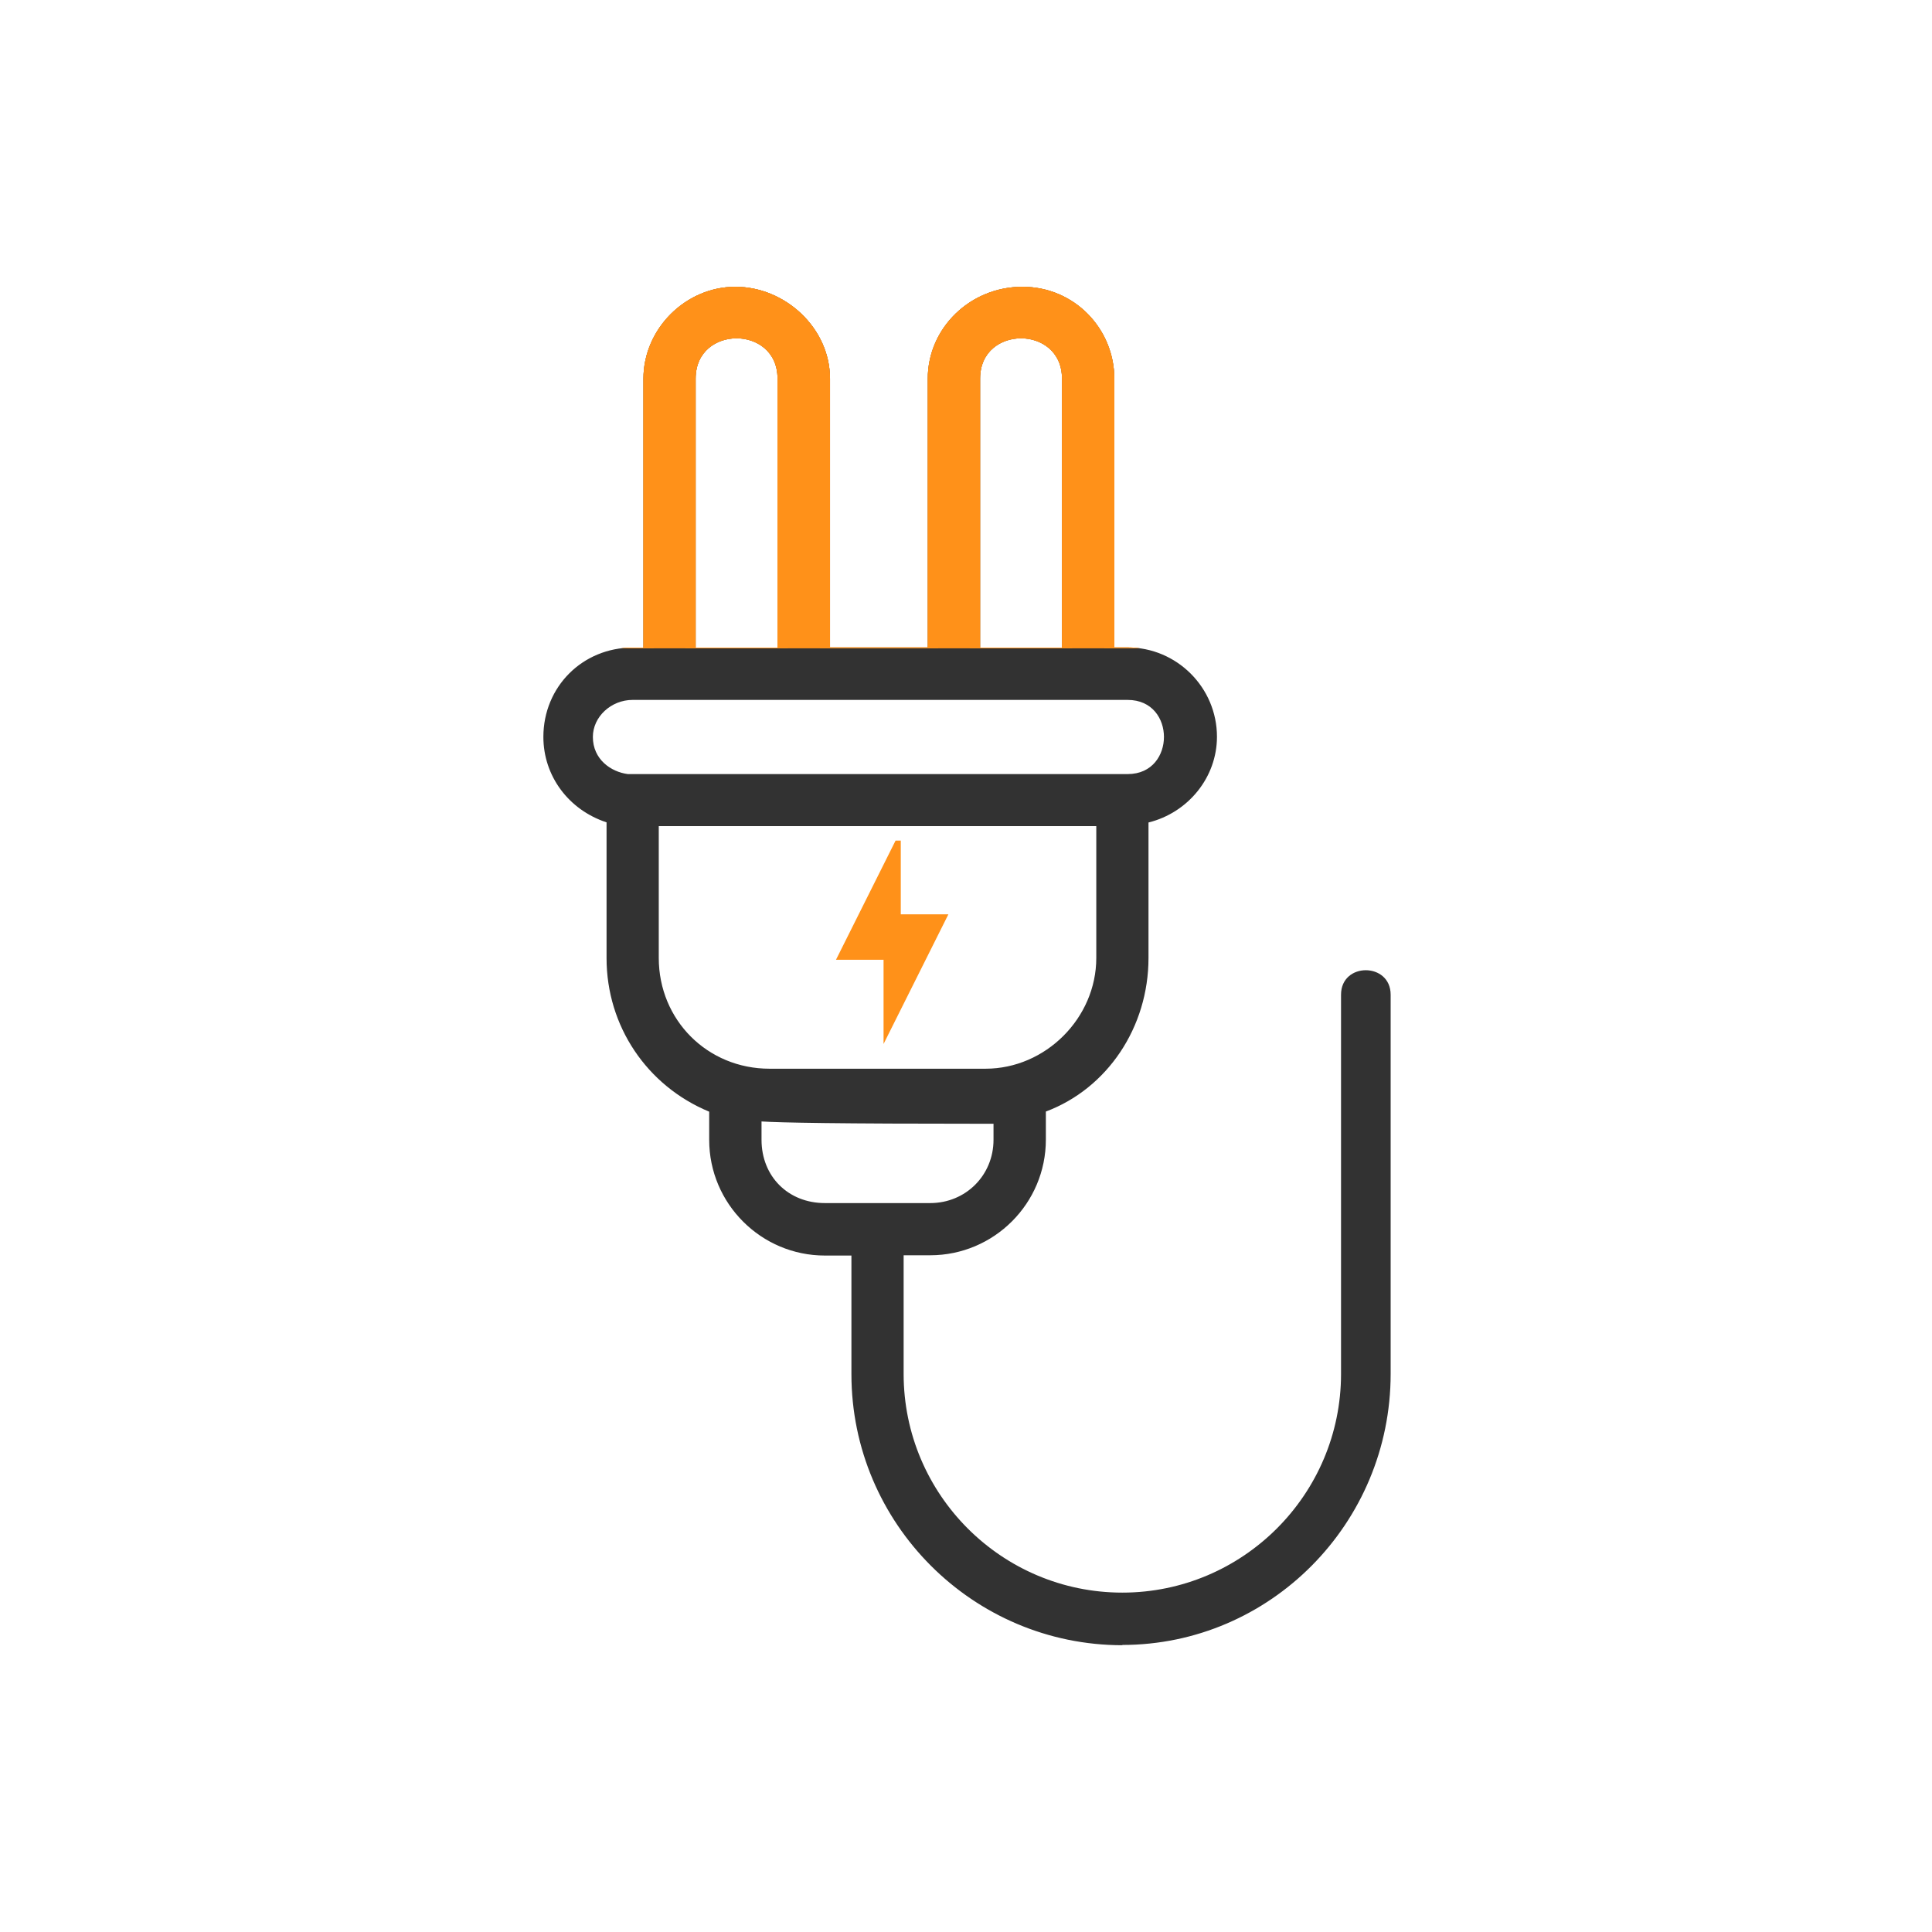 <svg width="128" height="128" viewBox="0 0 128 128" fill="none" xmlns="http://www.w3.org/2000/svg">
<path fill-rule="evenodd" clip-rule="evenodd" d="M70.701 43.236V25.09C70.701 21.075 64.592 21.075 64.592 25.09V43.236H70.701ZM61.799 43.236V25.09C61.799 21.946 64.413 19.332 67.727 19.332C70.871 19.332 73.485 21.946 73.485 25.09V43.236H74.707C77.671 43.236 80.294 45.679 80.294 48.823C80.294 51.437 78.372 53.71 75.758 54.231V63.474C75.758 68.01 72.964 72.026 68.958 73.418V75.511C68.958 79.527 65.643 82.841 61.628 82.841H59.535V91.043C59.535 99.064 65.994 105.874 74.366 105.874C82.738 105.874 89.197 99.244 89.197 91.043V65.918C89.197 64.175 91.811 64.175 91.811 65.918V91.043C91.811 100.816 83.96 108.667 74.366 108.667C64.772 108.667 56.741 100.816 56.741 91.043V82.841H54.648C50.633 82.841 47.318 79.527 47.318 75.511V73.418C43.303 71.846 40.518 68.01 40.518 63.474V54.231C38.075 53.53 36.332 51.437 36.332 48.823C36.332 45.679 38.775 43.236 41.919 43.236H42.97V25.09C42.961 21.955 45.575 19.332 48.711 19.332C52.025 19.332 54.639 21.946 54.639 25.09V43.236H61.79H61.799ZM72.964 54.401H43.303V63.474C43.303 67.84 46.788 71.155 50.983 71.155H65.293C69.479 71.155 72.973 67.669 72.973 63.474V54.401H72.964ZM45.746 43.236H51.855V25.09C51.855 21.075 45.746 21.075 45.746 25.09V43.236ZM41.91 46.029C40.338 46.029 38.946 47.251 38.946 48.823C38.946 50.395 40.168 51.437 41.56 51.617H74.707C78.372 51.617 78.372 46.029 74.707 46.029H41.91ZM65.293 74.119C62.679 74.119 51.855 74.119 50.112 73.948V75.52C50.112 78.134 52.034 80.057 54.648 80.057H61.628C64.071 80.057 66.164 78.134 66.164 75.52V74.128H65.293V74.119Z" fill="#323232"/>
<path d="M74.366 109C64.467 109 56.409 100.942 56.409 91.043V83.183H54.649C50.427 83.183 46.986 79.743 46.986 75.521V73.652C42.845 71.936 40.186 67.966 40.186 63.483V54.483C37.671 53.656 36 51.41 36 48.823C36 45.5 38.596 42.904 41.92 42.904H42.629V25.09C42.629 21.785 45.423 19 48.72 19C52.017 19 54.99 21.731 54.99 25.09V42.895H61.467V25.09C61.467 21.731 64.278 19 67.737 19C71.195 19 73.827 21.794 73.827 25.09V42.895H74.707C77.968 42.895 80.627 45.553 80.627 48.814C80.627 51.491 78.732 53.836 76.091 54.492V63.465C76.091 68.056 73.369 72.116 69.291 73.643V75.503C69.291 79.734 65.85 83.165 61.628 83.165H59.868V91.025C59.868 99.02 66.371 105.515 74.357 105.515C82.343 105.515 88.847 99.011 88.847 91.025V65.9C88.847 63.735 92.134 63.744 92.134 65.9V91.025C92.134 100.924 84.157 108.982 74.348 108.982L74.366 109ZM41.911 43.577C38.973 43.577 36.665 45.886 36.665 48.823C36.665 51.231 38.21 53.225 40.608 53.908L40.851 53.98V63.483C40.851 67.768 43.438 71.55 47.444 73.113L47.66 73.194V75.521C47.66 79.374 50.795 82.509 54.649 82.509H57.083V91.043C57.083 100.574 64.835 108.326 74.366 108.326C83.897 108.326 91.479 100.574 91.479 91.043V65.918C91.479 64.579 89.538 64.57 89.538 65.918V91.043C89.538 99.406 82.738 106.206 74.375 106.206C66.012 106.206 59.212 99.406 59.212 91.043V82.509H61.646C65.5 82.509 68.635 79.374 68.635 75.521V73.185L68.86 73.104C72.794 71.739 75.435 67.867 75.435 63.474V53.953L75.705 53.899C78.175 53.405 79.972 51.267 79.972 48.823C79.972 45.976 77.573 43.577 74.725 43.577H73.171V25.09C73.171 22.153 70.692 19.674 67.755 19.674C64.674 19.674 62.158 22.108 62.158 25.09V43.568H54.334V25.09C54.334 22.099 51.828 19.674 48.738 19.674C45.648 19.674 43.321 22.153 43.321 25.09V43.568H41.938L41.911 43.577ZM61.628 80.389H54.649C51.828 80.389 49.78 78.341 49.78 75.521V73.58L50.148 73.616C50.939 73.697 54.208 73.787 65.293 73.787H66.506V75.521C66.506 78.251 64.368 80.389 61.637 80.389H61.628ZM50.453 74.308V75.512C50.453 77.946 52.223 79.707 54.649 79.707H61.628C63.982 79.707 65.823 77.865 65.823 75.512V74.452H65.284C55.412 74.452 51.711 74.38 50.445 74.299L50.453 74.308ZM65.293 71.487H50.983C46.492 71.487 42.971 67.966 42.971 63.474V54.069H73.306V63.474C73.306 67.822 69.632 71.487 65.293 71.487ZM43.645 54.734V63.465C43.645 67.58 46.869 70.805 50.983 70.805H65.293C69.273 70.805 72.632 67.445 72.632 63.465V54.734H43.645ZM74.707 51.94H41.56C39.8 51.725 38.605 50.44 38.605 48.814C38.605 47.09 40.087 45.688 41.911 45.688H74.707C76.729 45.688 77.789 47.26 77.789 48.814C77.789 50.368 76.729 51.94 74.707 51.94ZM41.911 46.371C40.483 46.371 39.279 47.494 39.279 48.823C39.279 50.315 40.483 51.141 41.596 51.285H74.707C76.36 51.285 77.115 50.009 77.115 48.823C77.115 47.638 76.36 46.371 74.707 46.371H41.911ZM71.033 43.577H64.251V25.09C64.251 22.89 65.958 21.74 67.638 21.74C69.318 21.74 71.025 22.89 71.025 25.09V43.568L71.033 43.577ZM64.925 42.904H70.36V25.09C70.36 23.258 68.949 22.413 67.647 22.413C66.344 22.413 64.934 23.249 64.934 25.09V42.895L64.925 42.904ZM52.187 43.577H45.405V25.09C45.405 22.89 47.112 21.74 48.792 21.74C50.471 21.74 52.178 22.89 52.178 25.09V43.568L52.187 43.577ZM46.079 42.904H51.514V25.09C51.514 23.258 50.103 22.413 48.801 22.413C47.498 22.413 46.088 23.249 46.088 25.09V42.895L46.079 42.904Z" fill="#323232"/>
<g clip-path="url(#clip0_515_137)">
<path fill-rule="evenodd" clip-rule="evenodd" d="M70.701 43.236V25.09C70.701 21.075 64.592 21.075 64.592 25.09V43.236H70.701ZM61.799 43.236V25.09C61.799 21.946 64.413 19.332 67.727 19.332C70.871 19.332 73.485 21.946 73.485 25.09V43.236H74.707C77.671 43.236 80.294 45.679 80.294 48.823C80.294 51.437 78.372 53.71 75.758 54.231V63.474C75.758 68.01 72.964 72.026 68.958 73.418V75.511C68.958 79.527 65.643 82.841 61.628 82.841H59.535V91.043C59.535 99.064 65.994 105.874 74.366 105.874C82.738 105.874 89.197 99.244 89.197 91.043V65.918C89.197 64.175 91.811 64.175 91.811 65.918V91.043C91.811 100.816 83.96 108.667 74.366 108.667C64.772 108.667 56.741 100.816 56.741 91.043V82.841H54.648C50.633 82.841 47.318 79.527 47.318 75.511V73.418C43.303 71.846 40.518 68.01 40.518 63.474V54.231C38.075 53.53 36.332 51.437 36.332 48.823C36.332 45.679 38.775 43.236 41.919 43.236H42.97V25.09C42.961 21.955 45.575 19.332 48.711 19.332C52.025 19.332 54.639 21.946 54.639 25.09V43.236H61.79H61.799ZM72.964 54.401H43.303V63.474C43.303 67.84 46.788 71.155 50.983 71.155H65.293C69.479 71.155 72.973 67.669 72.973 63.474V54.401H72.964ZM45.746 43.236H51.855V25.09C51.855 21.075 45.746 21.075 45.746 25.09V43.236ZM41.91 46.029C40.338 46.029 38.946 47.251 38.946 48.823C38.946 50.395 40.168 51.437 41.56 51.617H74.707C78.372 51.617 78.372 46.029 74.707 46.029H41.91ZM65.293 74.119C62.679 74.119 51.855 74.119 50.112 73.948V75.52C50.112 78.134 52.034 80.057 54.648 80.057H61.628C64.071 80.057 66.164 78.134 66.164 75.52V74.128H65.293V74.119Z" fill="#FF9119"/>
<path d="M74.366 109C64.467 109 56.409 100.942 56.409 91.043V83.183H54.649C50.427 83.183 46.986 79.743 46.986 75.521V73.652C42.845 71.936 40.186 67.966 40.186 63.483V54.483C37.671 53.656 36 51.41 36 48.823C36 45.5 38.596 42.904 41.92 42.904H42.629V25.09C42.629 21.785 45.423 19 48.72 19C52.017 19 54.99 21.731 54.99 25.09V42.895H61.467V25.09C61.467 21.731 64.278 19 67.737 19C71.195 19 73.827 21.794 73.827 25.09V42.895H74.707C77.968 42.895 80.627 45.553 80.627 48.814C80.627 51.491 78.732 53.836 76.091 54.492V63.465C76.091 68.056 73.369 72.116 69.291 73.643V75.503C69.291 79.734 65.85 83.165 61.628 83.165H59.868V91.025C59.868 99.02 66.371 105.515 74.357 105.515C82.343 105.515 88.847 99.011 88.847 91.025V65.9C88.847 63.735 92.134 63.744 92.134 65.9V91.025C92.134 100.924 84.157 108.982 74.348 108.982L74.366 109ZM41.911 43.577C38.973 43.577 36.665 45.886 36.665 48.823C36.665 51.231 38.21 53.225 40.608 53.908L40.851 53.98V63.483C40.851 67.768 43.438 71.55 47.444 73.113L47.66 73.194V75.521C47.66 79.374 50.795 82.509 54.649 82.509H57.083V91.043C57.083 100.574 64.835 108.326 74.366 108.326C83.897 108.326 91.479 100.574 91.479 91.043V65.918C91.479 64.579 89.538 64.57 89.538 65.918V91.043C89.538 99.406 82.738 106.206 74.375 106.206C66.012 106.206 59.212 99.406 59.212 91.043V82.509H61.646C65.5 82.509 68.635 79.374 68.635 75.521V73.185L68.86 73.104C72.794 71.739 75.435 67.867 75.435 63.474V53.953L75.705 53.899C78.175 53.405 79.972 51.267 79.972 48.823C79.972 45.976 77.573 43.577 74.725 43.577H73.171V25.09C73.171 22.153 70.692 19.674 67.755 19.674C64.674 19.674 62.158 22.108 62.158 25.09V43.568H54.334V25.09C54.334 22.099 51.828 19.674 48.738 19.674C45.648 19.674 43.321 22.153 43.321 25.09V43.568H41.938L41.911 43.577ZM61.628 80.389H54.649C51.828 80.389 49.78 78.341 49.78 75.521V73.58L50.148 73.616C50.939 73.697 54.208 73.787 65.293 73.787H66.506V75.521C66.506 78.251 64.368 80.389 61.637 80.389H61.628ZM50.453 74.308V75.512C50.453 77.946 52.223 79.707 54.649 79.707H61.628C63.982 79.707 65.823 77.865 65.823 75.512V74.452H65.284C55.412 74.452 51.711 74.38 50.445 74.299L50.453 74.308ZM65.293 71.487H50.983C46.492 71.487 42.971 67.966 42.971 63.474V54.069H73.306V63.474C73.306 67.822 69.632 71.487 65.293 71.487ZM43.645 54.734V63.465C43.645 67.58 46.869 70.805 50.983 70.805H65.293C69.273 70.805 72.632 67.445 72.632 63.465V54.734H43.645ZM74.707 51.94H41.56C39.8 51.725 38.605 50.44 38.605 48.814C38.605 47.09 40.087 45.688 41.911 45.688H74.707C76.729 45.688 77.789 47.26 77.789 48.814C77.789 50.368 76.729 51.94 74.707 51.94ZM41.911 46.371C40.483 46.371 39.279 47.494 39.279 48.823C39.279 50.315 40.483 51.141 41.596 51.285H74.707C76.36 51.285 77.115 50.009 77.115 48.823C77.115 47.638 76.36 46.371 74.707 46.371H41.911ZM71.033 43.577H64.251V25.09C64.251 22.89 65.958 21.74 67.638 21.74C69.318 21.74 71.025 22.89 71.025 25.09V43.568L71.033 43.577ZM64.925 42.904H70.36V25.09C70.36 23.258 68.949 22.413 67.647 22.413C66.344 22.413 64.934 23.249 64.934 25.09V42.895L64.925 42.904ZM52.187 43.577H45.405V25.09C45.405 22.89 47.112 21.74 48.792 21.74C50.471 21.74 52.178 22.89 52.178 25.09V43.568L52.187 43.577ZM46.079 42.904H51.514V25.09C51.514 23.258 50.103 22.413 48.801 22.413C47.498 22.413 46.088 23.249 46.088 25.09V42.895L46.079 42.904Z" fill="#FF9119"/>
</g>
<g clip-path="url(#clip1_515_137)">
<path d="M74.366 109C64.467 109 56.409 100.942 56.409 91.043V83.183H54.649C50.427 83.183 46.986 79.743 46.986 75.521V73.652C42.845 71.936 40.186 67.966 40.186 63.483V54.483C37.671 53.656 36 51.41 36 48.823C36 45.5 38.596 42.904 41.92 42.904H42.629V25.09C42.629 21.785 45.423 19 48.72 19C52.017 19 54.99 21.731 54.99 25.09V42.895H61.467V25.09C61.467 21.731 64.278 19 67.737 19C71.195 19 73.827 21.794 73.827 25.09V42.895H74.707C77.968 42.895 80.627 45.553 80.627 48.814C80.627 51.491 78.732 53.836 76.091 54.492V63.465C76.091 68.056 73.369 72.116 69.291 73.643V75.503C69.291 79.734 65.85 83.165 61.628 83.165H59.868V91.025C59.868 99.02 66.371 105.515 74.357 105.515C82.343 105.515 88.847 99.011 88.847 91.025V65.9C88.847 63.735 92.134 63.744 92.134 65.9V91.025C92.134 100.924 84.157 108.982 74.348 108.982L74.366 109ZM41.911 43.577C38.973 43.577 36.665 45.886 36.665 48.823C36.665 51.231 38.21 53.225 40.608 53.908L40.851 53.98V63.483C40.851 67.768 43.438 71.55 47.444 73.113L47.66 73.194V75.521C47.66 79.374 50.795 82.509 54.649 82.509H57.083V91.043C57.083 100.574 64.835 108.326 74.366 108.326C83.897 108.326 91.479 100.574 91.479 91.043V65.918C91.479 64.579 89.538 64.57 89.538 65.918V91.043C89.538 99.406 82.738 106.206 74.375 106.206C66.012 106.206 59.212 99.406 59.212 91.043V82.509H61.646C65.5 82.509 68.635 79.374 68.635 75.521V73.185L68.86 73.104C72.794 71.739 75.435 67.867 75.435 63.474V53.953L75.705 53.899C78.175 53.405 79.972 51.267 79.972 48.823C79.972 45.976 77.573 43.577 74.725 43.577H73.171V25.09C73.171 22.153 70.692 19.674 67.755 19.674C64.674 19.674 62.158 22.108 62.158 25.09V43.568H54.334V25.09C54.334 22.099 51.828 19.674 48.738 19.674C45.648 19.674 43.321 22.153 43.321 25.09V43.568H41.938L41.911 43.577ZM61.628 80.389H54.649C51.828 80.389 49.78 78.341 49.78 75.521V73.58L50.148 73.616C50.939 73.697 54.208 73.787 65.293 73.787H66.506V75.521C66.506 78.251 64.368 80.389 61.637 80.389H61.628ZM50.453 74.308V75.512C50.453 77.946 52.223 79.707 54.649 79.707H61.628C63.982 79.707 65.823 77.865 65.823 75.512V74.452H65.284C55.412 74.452 51.711 74.38 50.445 74.299L50.453 74.308ZM65.293 71.487H50.983C46.492 71.487 42.971 67.966 42.971 63.474V54.069H73.306V63.474C73.306 67.822 69.632 71.487 65.293 71.487ZM43.645 54.734V63.465C43.645 67.58 46.869 70.805 50.983 70.805H65.293C69.273 70.805 72.632 67.445 72.632 63.465V54.734H43.645ZM74.707 51.94H41.56C39.8 51.725 38.605 50.44 38.605 48.814C38.605 47.09 40.087 45.688 41.911 45.688H74.707C76.729 45.688 77.789 47.26 77.789 48.814C77.789 50.368 76.729 51.94 74.707 51.94ZM41.911 46.371C40.483 46.371 39.279 47.494 39.279 48.823C39.279 50.315 40.483 51.141 41.596 51.285H74.707C76.36 51.285 77.115 50.009 77.115 48.823C77.115 47.638 76.36 46.371 74.707 46.371H41.911ZM71.033 43.577H64.251V25.09C64.251 22.89 65.958 21.74 67.638 21.74C69.318 21.74 71.025 22.89 71.025 25.09V43.568L71.033 43.577ZM64.925 42.904H70.36V25.09C70.36 23.258 68.949 22.413 67.647 22.413C66.344 22.413 64.934 23.249 64.934 25.09V42.895L64.925 42.904ZM52.187 43.577H45.405V25.09C45.405 22.89 47.112 21.74 48.792 21.74C50.471 21.74 52.178 22.89 52.178 25.09V43.568L52.187 43.577ZM46.079 42.904H51.514V25.09C51.514 23.258 50.103 22.413 48.801 22.413C47.498 22.413 46.088 23.249 46.088 25.09V42.895L46.079 42.904Z" fill="#FF9119"/>
</g>
<g clip-path="url(#clip2_515_137)">
<path d="M58.538 69.166V63.588H55.385L59.679 55V60.578H62.832L58.538 69.166Z" fill="#FF9119"/>
</g>
<defs>
<clipPath id="clip0_515_137">
<rect width="56.769" height="23.954" fill="white" transform="translate(36 19)"/>
</clipPath>
<clipPath id="clip1_515_137">
<rect width="56.769" height="23.954" fill="white" transform="translate(36 19)"/>
</clipPath>
<clipPath id="clip2_515_137">
<rect width="13.846" height="13.846" fill="white" transform="translate(51.924 55.691)"/>
</clipPath>
</defs>
</svg>
